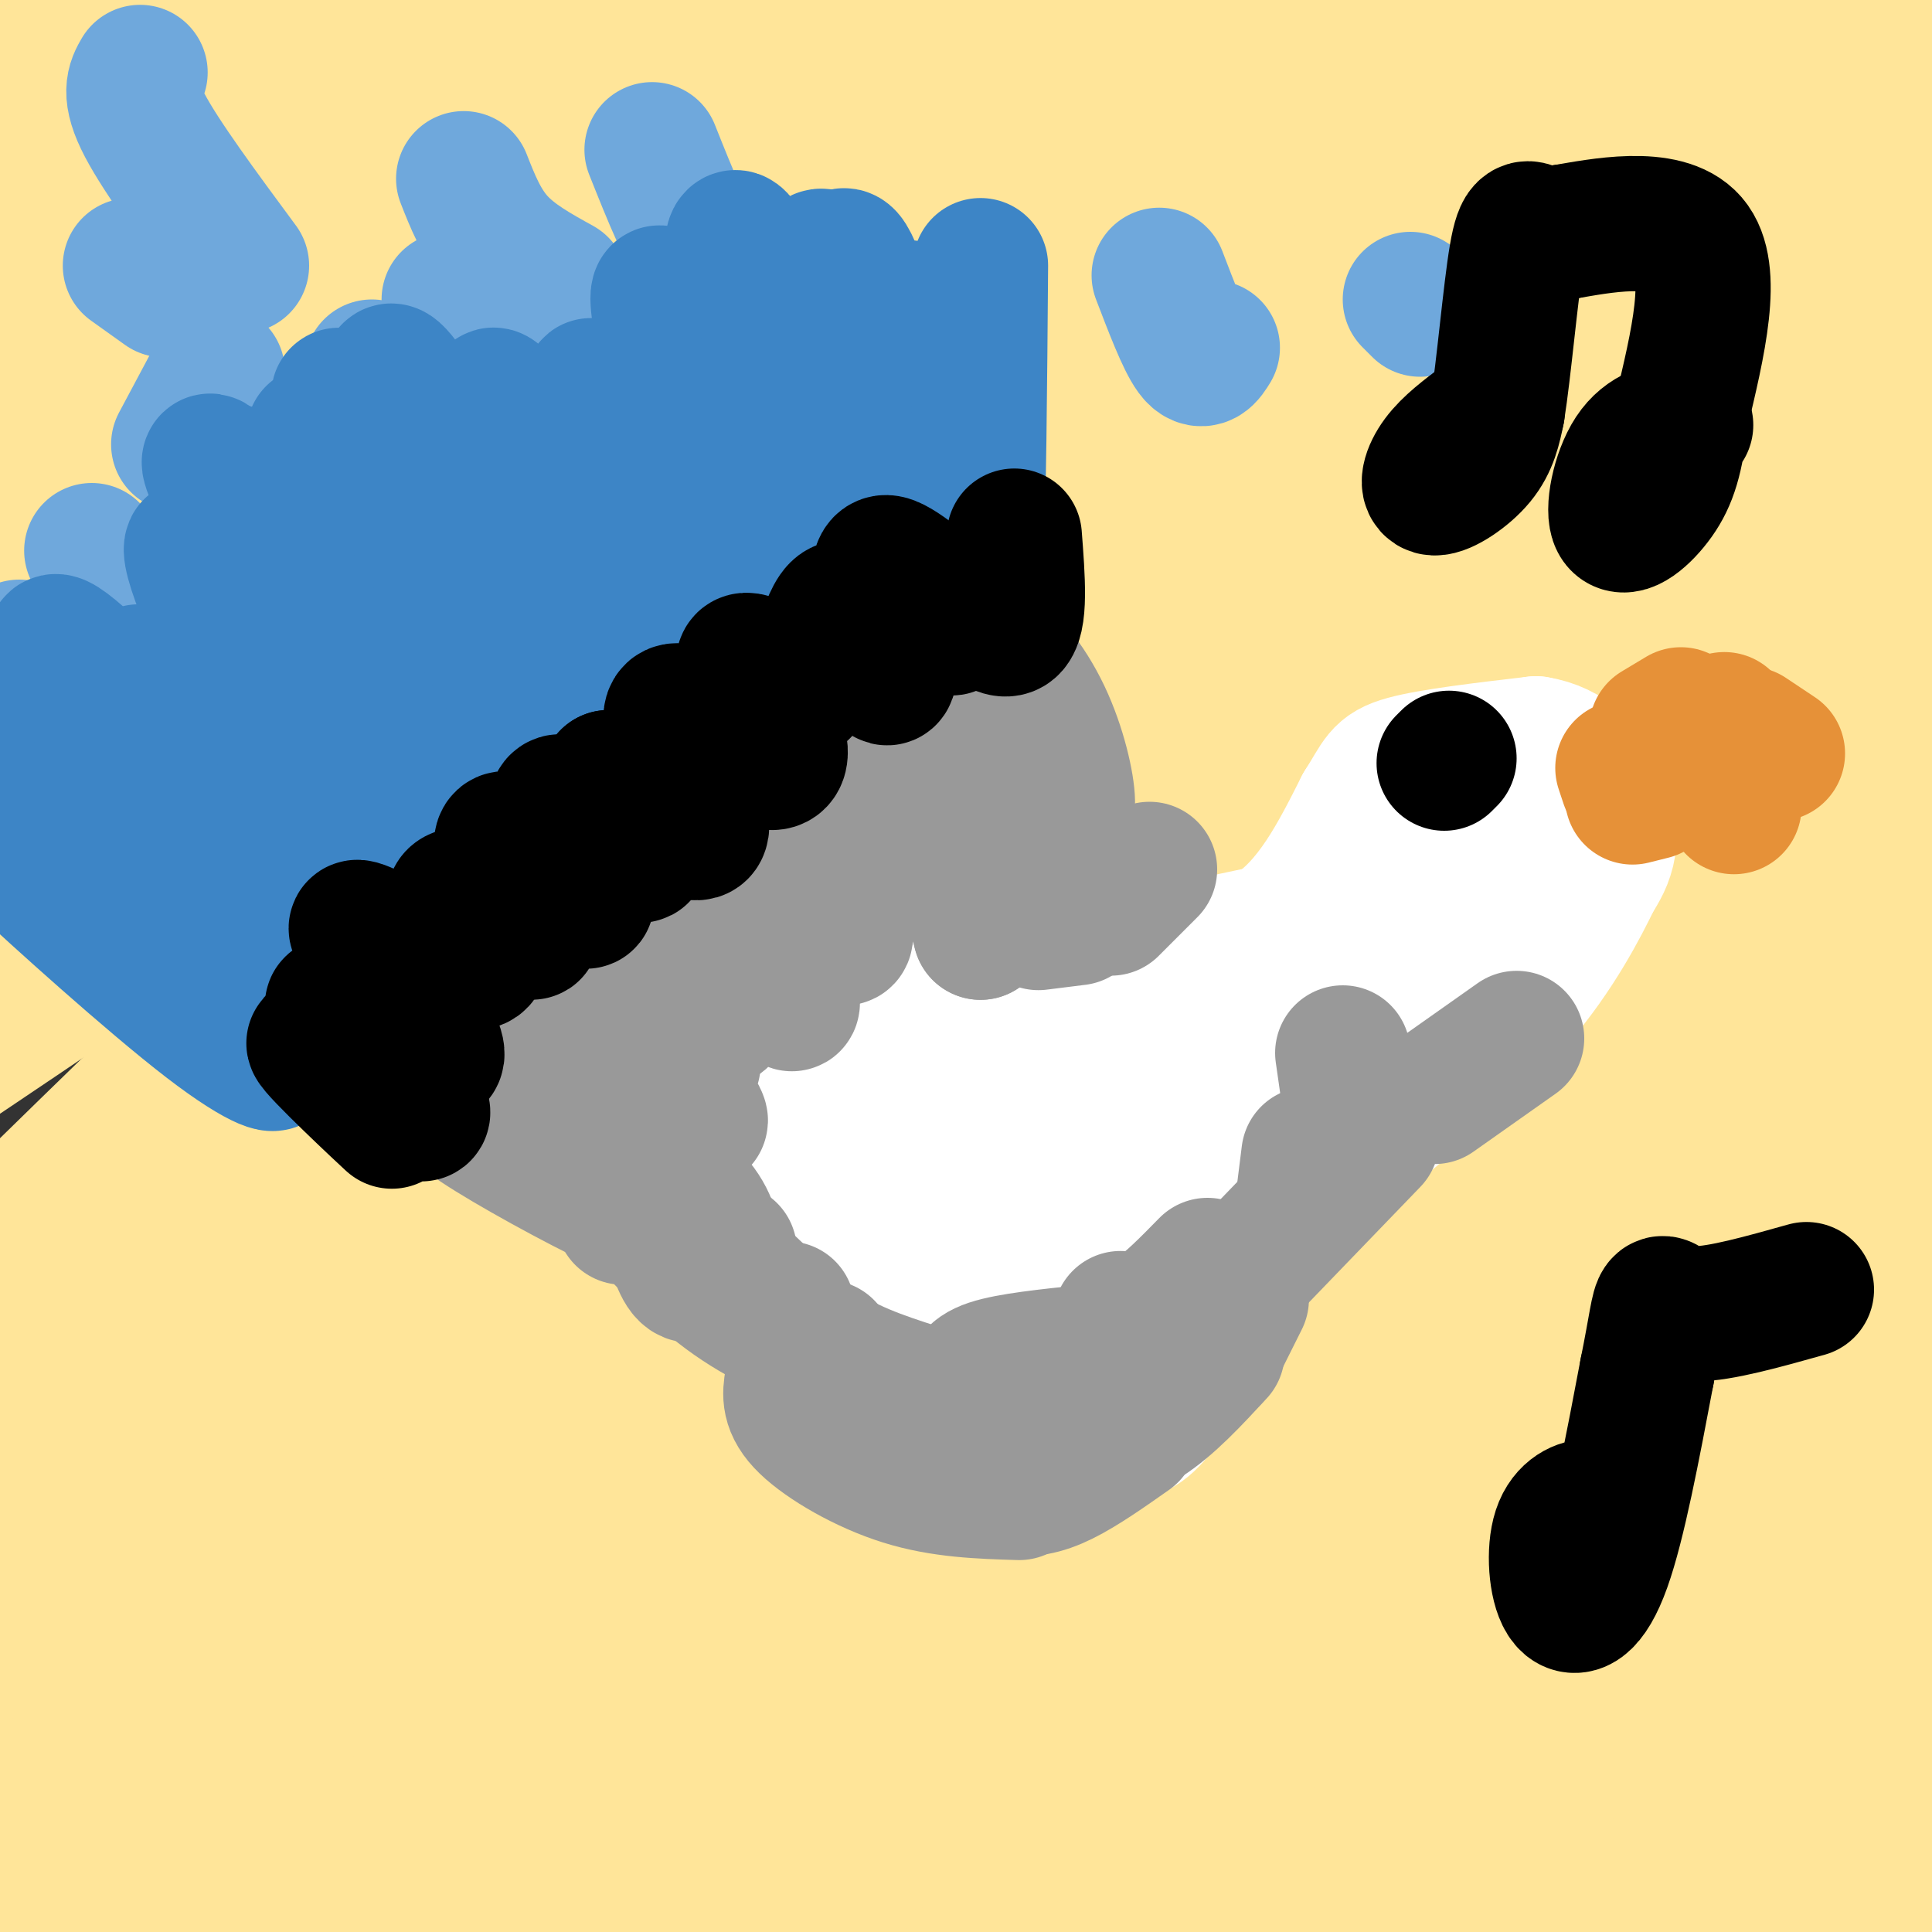 <svg viewBox='0 0 400 400' version='1.1' xmlns='http://www.w3.org/2000/svg' xmlns:xlink='http://www.w3.org/1999/xlink'><rect x="0" y="0" width="400" height="400" fill="#333333" stroke="none"/><g fill='none' stroke='#eeeeee' stroke-width='28' stroke-linecap='round' stroke-linejoin='round'><path d='M207,278c-2.829,-0.632 -5.657,-1.263 -4,2c1.657,3.263 7.800,10.421 3,4c-4.800,-6.421 -20.544,-26.422 -19,-26c1.544,0.422 20.377,21.268 20,17c-0.377,-4.268 -19.965,-33.648 -26,-43c-6.035,-9.352 1.482,1.324 9,12'/><path d='M190,244c8.821,10.887 26.375,32.105 23,23c-3.375,-9.105 -27.678,-48.533 -31,-54c-3.322,-5.467 14.336,23.028 18,26c3.664,2.972 -6.668,-19.579 -10,-30c-3.332,-10.421 0.334,-8.710 4,-7'/><path d='M194,202c7.106,12.312 22.871,46.591 26,55c3.129,8.409 -6.377,-9.050 -11,-18c-4.623,-8.950 -4.363,-9.389 -1,-6c3.363,3.389 9.828,10.605 14,18c4.172,7.395 6.049,14.970 5,16c-1.049,1.030 -5.025,-4.485 -9,-10'/></g>
<g fill='none' stroke='#ffe599' stroke-width='28' stroke-linecap='round' stroke-linejoin='round'><path d='M26,174c-9.833,7.464 -19.667,14.929 -2,5c17.667,-9.929 62.833,-37.250 52,-32c-10.833,5.250 -77.667,43.071 -75,44c2.667,0.929 74.833,-35.036 147,-71'/><path d='M148,120c-3.092,3.758 -84.323,48.653 -139,83c-54.677,34.347 -82.801,58.147 -55,41c27.801,-17.147 111.526,-75.241 157,-105c45.474,-29.759 52.698,-31.183 66,-36c13.302,-4.817 32.681,-13.029 45,-16c12.319,-2.971 17.577,-0.703 18,2c0.423,2.703 -3.990,5.840 -2,7c1.990,1.160 10.381,0.341 -18,20c-28.381,19.659 -93.535,59.795 -148,99c-54.465,39.205 -98.241,77.478 -84,69c14.241,-8.478 86.497,-63.708 134,-98c47.503,-34.292 70.251,-47.646 93,-61'/><path d='M215,125c23.562,-14.325 35.968,-19.637 29,-16c-6.968,3.637 -33.310,16.224 -71,38c-37.690,21.776 -86.728,52.742 -114,70c-27.272,17.258 -32.778,20.807 -64,47c-31.222,26.193 -88.160,75.031 -41,36c47.160,-39.031 198.419,-165.930 249,-210c50.581,-44.070 0.484,-5.310 -29,15c-29.484,20.310 -38.355,22.172 -84,64c-45.645,41.828 -128.065,123.624 -138,134c-9.935,10.376 52.614,-50.667 99,-92c46.386,-41.333 76.609,-62.955 100,-78c23.391,-15.045 39.952,-23.512 49,-28c9.048,-4.488 10.585,-4.997 13,-5c2.415,-0.003 5.707,0.498 9,1'/><path d='M222,101c-19.709,18.067 -73.481,62.733 -104,90c-30.519,27.267 -37.785,37.134 -65,72c-27.215,34.866 -74.379,94.732 -56,80c18.379,-14.732 102.301,-104.062 161,-160c58.699,-55.938 92.176,-78.483 95,-81c2.824,-2.517 -25.004,14.996 -59,40c-33.996,25.004 -74.161,57.500 -107,86c-32.839,28.500 -58.354,53.006 -77,72c-18.646,18.994 -30.425,32.477 -38,42c-7.575,9.523 -10.948,15.085 -19,26c-8.052,10.915 -20.785,27.182 1,7c21.785,-20.182 78.087,-76.812 115,-113c36.913,-36.188 54.438,-51.935 90,-79c35.562,-27.065 89.161,-65.447 106,-78c16.839,-12.553 -3.080,0.724 -23,14'/><path d='M242,119c-16.408,9.740 -45.928,27.091 -106,82c-60.072,54.909 -150.696,147.377 -186,183c-35.304,35.623 -15.289,14.403 0,-8c15.289,-22.403 25.852,-45.987 34,-62c8.148,-16.013 13.883,-24.454 29,-42c15.117,-17.546 39.618,-44.197 81,-85c41.382,-40.803 99.647,-95.759 68,-47c-31.647,48.759 -153.205,201.234 -189,244c-35.795,42.766 14.174,-24.175 32,-51c17.826,-26.825 3.509,-13.533 30,-39c26.491,-25.467 93.792,-89.692 118,-114c24.208,-24.308 5.325,-8.698 25,-17c19.675,-8.302 77.907,-40.515 82,-42c4.093,-1.485 -45.954,27.757 -96,57'/><path d='M164,178c-18.632,10.480 -17.213,8.181 -40,31c-22.787,22.819 -69.782,70.756 -102,114c-32.218,43.244 -49.660,81.794 -59,103c-9.340,21.206 -10.579,25.067 -10,28c0.579,2.933 2.978,4.938 13,-12c10.022,-16.938 27.669,-52.820 55,-94c27.331,-41.180 64.346,-87.659 79,-107c14.654,-19.341 6.945,-11.544 25,-27c18.055,-15.456 61.873,-54.164 90,-77c28.127,-22.836 40.563,-29.800 51,-33c10.437,-3.200 18.873,-2.637 30,-8c11.127,-5.363 24.944,-16.654 -11,18c-35.944,34.654 -121.647,115.251 -163,154c-41.353,38.749 -38.354,35.648 -63,70c-24.646,34.352 -76.938,106.157 -97,132c-20.062,25.843 -7.894,5.725 -1,-8c6.894,-13.725 8.514,-21.055 15,-36c6.486,-14.945 17.836,-37.504 31,-62c13.164,-24.496 28.140,-50.928 56,-82c27.860,-31.072 68.603,-66.785 99,-89c30.397,-22.215 50.447,-30.934 70,-40c19.553,-9.066 38.611,-18.479 54,-24c15.389,-5.521 27.111,-7.149 31,-7c3.889,0.149 -0.056,2.074 -4,4'/><path d='M313,126c-21.470,12.804 -73.146,42.816 -108,68c-34.854,25.184 -52.886,45.542 -69,60c-16.114,14.458 -30.310,23.018 -65,71c-34.690,47.982 -89.874,135.386 -104,150c-14.126,14.614 12.806,-43.562 37,-89c24.194,-45.438 45.651,-78.138 68,-108c22.349,-29.862 45.590,-56.886 97,-93c51.410,-36.114 130.990,-81.319 157,-97c26.010,-15.681 -1.550,-1.838 -15,3c-13.450,4.838 -12.789,0.671 -39,22c-26.211,21.329 -79.295,68.156 -115,105c-35.705,36.844 -54.032,63.706 -81,106c-26.968,42.294 -62.575,100.019 -83,131c-20.425,30.981 -25.666,35.216 -29,35c-3.334,-0.216 -4.761,-4.884 -1,-26c3.761,-21.116 12.709,-58.681 38,-105c25.291,-46.319 66.924,-101.394 84,-125c17.076,-23.606 9.593,-15.745 28,-26c18.407,-10.255 62.703,-38.628 107,-67'/><path d='M220,141c21.090,-12.432 20.313,-10.013 39,-16c18.687,-5.987 56.836,-20.382 46,-6c-10.836,14.382 -70.658,57.539 -100,79c-29.342,21.461 -28.203,21.226 -64,65c-35.797,43.774 -108.529,131.558 -139,168c-30.471,36.442 -18.681,21.541 -18,19c0.681,-2.541 -9.747,7.277 -8,-3c1.747,-10.277 15.668,-40.649 30,-68c14.332,-27.351 29.073,-51.682 51,-80c21.927,-28.318 51.039,-60.625 79,-85c27.961,-24.375 54.769,-40.819 79,-51c24.231,-10.181 45.883,-14.098 63,-17c17.117,-2.902 29.699,-4.790 20,2c-9.699,6.790 -41.679,22.259 -64,36c-22.321,13.741 -34.982,25.754 -54,42c-19.018,16.246 -44.394,36.723 -85,89c-40.606,52.277 -96.441,136.353 -103,142c-6.559,5.647 36.157,-67.133 65,-112c28.843,-44.867 43.812,-61.819 67,-82c23.188,-20.181 54.594,-43.590 86,-67'/><path d='M210,196c33.148,-20.455 73.017,-38.091 104,-51c30.983,-12.909 53.079,-21.090 58,-24c4.921,-2.910 -7.332,-0.548 -21,4c-13.668,4.548 -28.752,11.281 -45,19c-16.248,7.719 -33.659,16.425 -70,43c-36.341,26.575 -91.612,71.019 -146,145c-54.388,73.981 -107.893,177.497 -118,190c-10.107,12.503 23.185,-66.009 54,-124c30.815,-57.991 59.153,-95.463 93,-131c33.847,-35.537 73.202,-69.139 127,-101c53.798,-31.861 122.040,-61.981 134,-62c11.960,-0.019 -32.363,30.064 -66,57c-33.637,26.936 -56.590,50.724 -93,92c-36.410,41.276 -86.278,100.040 -126,144c-39.722,43.960 -69.298,73.118 -87,87c-17.702,13.882 -23.530,12.490 -26,10c-2.470,-2.490 -1.582,-6.079 -4,-6c-2.418,0.079 -8.143,3.825 5,-23c13.143,-26.825 45.154,-84.222 71,-124c25.846,-39.778 45.527,-61.937 80,-90c34.473,-28.063 83.736,-62.032 133,-96'/><path d='M267,155c55.291,-33.782 127.019,-70.238 124,-59c-3.019,11.238 -80.784,70.169 -114,95c-33.216,24.831 -21.882,15.560 -50,48c-28.118,32.440 -95.688,106.591 -147,171c-51.312,64.409 -86.366,119.078 -100,138c-13.634,18.922 -5.847,2.098 9,-25c14.847,-27.098 36.753,-64.469 65,-107c28.247,-42.531 62.834,-90.222 99,-129c36.166,-38.778 73.910,-68.642 112,-93c38.090,-24.358 76.525,-43.211 107,-57c30.475,-13.789 52.990,-22.513 62,-27c9.010,-4.487 4.513,-4.735 3,-6c-1.513,-1.265 -0.044,-3.546 -10,1c-9.956,4.546 -31.338,15.921 -53,29c-21.662,13.079 -43.605,27.864 -65,42c-21.395,14.136 -42.241,27.625 -100,81c-57.759,53.375 -152.430,146.636 -189,180c-36.570,33.364 -15.039,6.829 -4,-9c11.039,-15.829 11.588,-20.954 17,-33c5.412,-12.046 15.689,-31.013 39,-59c23.311,-27.987 59.655,-64.993 96,-102'/><path d='M168,234c34.927,-29.413 74.245,-51.944 111,-69c36.755,-17.056 70.948,-28.637 75,-28c4.052,0.637 -22.037,13.492 -58,43c-35.963,29.508 -81.799,75.671 -107,102c-25.201,26.329 -29.766,32.826 -46,56c-16.234,23.174 -44.138,63.026 -74,115c-29.862,51.974 -61.681,116.072 -36,79c25.681,-37.072 108.861,-175.312 143,-230c34.139,-54.688 19.235,-25.825 25,-30c5.765,-4.175 32.197,-41.389 79,-77c46.803,-35.611 113.976,-69.619 131,-80c17.024,-10.381 -16.101,2.865 -27,6c-10.899,3.135 0.429,-3.840 -13,7c-13.429,10.840 -51.615,39.495 -70,53c-18.385,13.505 -16.971,11.859 -40,41c-23.029,29.141 -70.503,89.069 -99,133c-28.497,43.931 -38.019,71.866 -51,106c-12.981,34.134 -29.423,74.467 -29,72c0.423,-2.467 17.712,-47.733 35,-93'/><path d='M117,440c10.066,-26.816 17.730,-47.358 40,-79c22.270,-31.642 59.146,-74.386 82,-100c22.854,-25.614 31.687,-34.098 71,-56c39.313,-21.902 109.106,-57.221 125,-66c15.894,-8.779 -22.109,8.981 -53,28c-30.891,19.019 -54.669,39.298 -77,60c-22.331,20.702 -43.217,41.828 -62,62c-18.783,20.172 -35.465,39.390 -54,67c-18.535,27.610 -38.925,63.614 -52,89c-13.075,25.386 -18.835,40.156 -24,54c-5.165,13.844 -9.735,26.762 -11,35c-1.265,8.238 0.774,11.797 8,-6c7.226,-17.797 19.640,-56.951 48,-109c28.360,-52.049 72.665,-116.993 106,-157c33.335,-40.007 55.701,-55.076 70,-66c14.299,-10.924 20.531,-17.701 49,-37c28.469,-19.299 79.174,-51.118 100,-66c20.826,-14.882 11.774,-12.828 -2,-4c-13.774,8.828 -32.269,24.428 -47,36c-14.731,11.572 -25.697,19.116 -60,57c-34.303,37.884 -91.944,106.110 -131,154c-39.056,47.890 -59.528,75.445 -80,103'/><path d='M163,439c-14.806,18.688 -11.820,13.909 -15,18c-3.180,4.091 -12.525,17.052 -4,0c8.525,-17.052 34.921,-64.115 57,-98c22.079,-33.885 39.841,-54.591 61,-79c21.159,-24.409 45.716,-52.522 87,-80c41.284,-27.478 99.294,-54.320 127,-67c27.706,-12.680 25.108,-11.197 10,0c-15.108,11.197 -42.725,32.109 -71,58c-28.275,25.891 -57.206,56.763 -67,64c-9.794,7.237 -0.449,-9.159 -35,40c-34.551,49.159 -112.999,163.872 -143,207c-30.001,43.128 -11.557,14.670 -1,-10c10.557,-24.670 13.226,-45.552 30,-78c16.774,-32.448 47.653,-76.462 59,-94c11.347,-17.538 3.163,-8.600 20,-22c16.837,-13.400 58.697,-49.139 93,-73c34.303,-23.861 61.050,-35.845 82,-44c20.950,-8.155 36.104,-12.482 33,-10c-3.104,2.482 -24.467,11.773 -36,17c-11.533,5.227 -13.236,6.391 -29,19c-15.764,12.609 -45.590,36.664 -73,64c-27.410,27.336 -52.403,57.953 -74,86c-21.597,28.047 -39.799,53.523 -58,79'/><path d='M216,436c-17.457,23.419 -32.098,42.466 -36,40c-3.902,-2.466 2.937,-26.445 5,-35c2.063,-8.555 -0.648,-1.687 6,-15c6.648,-13.313 22.655,-46.807 46,-82c23.345,-35.193 54.029,-72.086 80,-98c25.971,-25.914 47.230,-40.848 70,-55c22.770,-14.152 47.052,-27.522 60,-33c12.948,-5.478 14.561,-3.064 5,6c-9.561,9.064 -30.298,24.778 -63,57c-32.702,32.222 -77.370,80.951 -100,106c-22.630,25.049 -23.221,26.416 -35,46c-11.779,19.584 -34.744,57.383 -45,76c-10.256,18.617 -7.801,18.050 8,-1c15.801,-19.050 44.948,-56.584 77,-94c32.052,-37.416 67.008,-74.714 86,-95c18.992,-20.286 22.019,-23.561 47,-43c24.981,-19.439 71.917,-55.043 88,-69c16.083,-13.957 1.315,-6.266 -10,-1c-11.315,5.266 -19.177,8.108 -35,19c-15.823,10.892 -39.607,29.836 -55,41c-15.393,11.164 -22.394,14.549 -61,53c-38.606,38.451 -108.817,111.968 -137,140c-28.183,28.032 -14.338,10.581 -8,0c6.338,-10.581 5.169,-14.290 4,-18'/><path d='M213,381c7.202,-15.331 23.206,-44.658 44,-73c20.794,-28.342 46.378,-55.700 76,-78c29.622,-22.300 63.284,-39.543 75,-44c11.716,-4.457 1.487,3.873 11,-4c9.513,-7.873 38.769,-31.948 14,1c-24.769,32.948 -103.563,122.921 -151,173c-47.437,50.079 -63.517,60.264 -77,69c-13.483,8.736 -24.368,16.021 -30,13c-5.632,-3.021 -6.012,-16.350 -6,-24c0.012,-7.650 0.414,-9.622 9,-27c8.586,-17.378 25.355,-50.162 48,-81c22.645,-30.838 51.167,-59.730 79,-79c27.833,-19.270 54.979,-28.919 66,-33c11.021,-4.081 5.917,-2.593 10,-2c4.083,0.593 17.352,0.290 15,15c-2.352,14.710 -20.324,44.431 -41,78c-20.676,33.569 -44.056,70.986 -65,101c-20.944,30.014 -39.450,52.625 -51,63c-11.550,10.375 -16.142,8.513 -18,6c-1.858,-2.513 -0.980,-5.677 -2,-10c-1.020,-4.323 -3.936,-9.805 7,-33c10.936,-23.195 35.725,-64.104 42,-78c6.275,-13.896 -5.964,-0.780 17,-22c22.964,-21.220 81.133,-76.777 123,-107c41.867,-30.223 67.434,-35.111 93,-40'/><path d='M501,165c23.311,-10.253 35.087,-15.884 5,13c-30.087,28.884 -102.037,92.283 -158,151c-55.963,58.717 -95.939,112.751 -106,124c-10.061,11.249 9.794,-20.287 28,-48c18.206,-27.713 34.764,-51.604 53,-74c18.236,-22.396 38.152,-43.297 59,-62c20.848,-18.703 42.628,-35.207 59,-46c16.372,-10.793 27.334,-15.875 40,-23c12.666,-7.125 27.034,-16.293 17,-5c-10.034,11.293 -44.471,43.048 -93,95c-48.529,51.952 -111.150,124.100 -141,157c-29.850,32.900 -26.928,26.551 -27,24c-0.072,-2.551 -3.139,-1.305 0,-10c3.139,-8.695 12.483,-27.331 24,-47c11.517,-19.669 25.206,-40.370 36,-55c10.794,-14.630 18.694,-23.189 32,-36c13.306,-12.811 32.018,-29.875 51,-43c18.982,-13.125 38.232,-22.312 49,-26c10.768,-3.688 13.053,-1.878 14,1c0.947,2.878 0.556,6.822 -6,19c-6.556,12.178 -19.278,32.589 -32,53'/><path d='M405,327c-19.030,29.148 -50.605,75.519 -72,105c-21.395,29.481 -32.610,42.074 -40,49c-7.390,6.926 -10.954,8.186 -13,7c-2.046,-1.186 -2.575,-4.818 -1,-15c1.575,-10.182 5.252,-26.914 16,-50c10.748,-23.086 28.565,-52.527 43,-74c14.435,-21.473 25.487,-34.978 45,-52c19.513,-17.022 47.488,-37.562 62,-44c14.512,-6.438 15.561,1.227 19,2c3.439,0.773 9.268,-5.345 -16,33c-25.268,38.345 -81.634,121.153 -106,156c-24.366,34.847 -16.734,21.733 -20,23c-3.266,1.267 -17.432,16.914 -19,8c-1.568,-8.914 9.462,-42.389 15,-60c5.538,-17.611 5.586,-19.359 18,-38c12.414,-18.641 37.195,-54.175 54,-75c16.805,-20.825 25.635,-26.941 38,-35c12.365,-8.059 28.266,-18.060 31,-16c2.734,2.060 -7.698,16.182 -18,30c-10.302,13.818 -20.473,27.333 -40,52c-19.527,24.667 -48.411,60.487 -69,83c-20.589,22.513 -32.883,31.718 -39,34c-6.117,2.282 -6.059,-2.359 -6,-7'/><path d='M287,443c2.626,-10.004 12.192,-31.513 18,-44c5.808,-12.487 7.857,-15.951 22,-35c14.143,-19.049 40.381,-53.682 63,-77c22.619,-23.318 41.618,-35.322 52,-42c10.382,-6.678 12.146,-8.030 11,-2c-1.146,6.030 -5.203,19.441 -17,42c-11.797,22.559 -31.334,54.265 -54,89c-22.666,34.735 -48.459,72.500 -65,93c-16.541,20.500 -23.829,23.737 -28,22c-4.171,-1.737 -5.226,-8.447 5,-31c10.226,-22.553 31.733,-60.950 51,-86c19.267,-25.050 36.296,-36.754 51,-44c14.704,-7.246 27.085,-10.035 33,-8c5.915,2.035 5.366,8.892 5,16c-0.366,7.108 -0.548,14.465 -5,26c-4.452,11.535 -13.172,27.246 -19,37c-5.828,9.754 -8.763,13.551 -19,24c-10.237,10.449 -27.774,27.550 -37,36c-9.226,8.450 -10.140,8.249 -13,9c-2.860,0.751 -7.668,2.453 -10,2c-2.332,-0.453 -2.190,-3.060 1,-11c3.190,-7.940 9.429,-21.213 17,-34c7.571,-12.787 16.474,-25.087 26,-37c9.526,-11.913 19.674,-23.438 32,-32c12.326,-8.562 26.830,-14.161 36,-16c9.170,-1.839 13.007,0.082 16,3c2.993,2.918 5.141,6.834 5,14c-0.141,7.166 -2.570,17.583 -5,28'/><path d='M459,385c-5.526,12.846 -16.842,30.963 -27,42c-10.158,11.037 -19.157,14.996 -26,18c-6.843,3.004 -11.531,5.053 -17,5c-5.469,-0.053 -11.719,-2.207 -15,-5c-3.281,-2.793 -3.593,-6.224 -2,-14c1.593,-7.776 5.093,-19.897 11,-33c5.907,-13.103 14.223,-27.189 26,-36c11.777,-8.811 27.015,-12.347 33,-14c5.985,-1.653 2.717,-1.425 5,1c2.283,2.425 10.116,7.045 14,10c3.884,2.955 3.818,4.244 4,8c0.182,3.756 0.614,9.980 0,15c-0.614,5.020 -2.272,8.835 -11,11c-8.728,2.165 -24.525,2.681 -33,7c-8.475,4.319 -9.627,12.443 -41,-8c-31.373,-20.443 -92.969,-69.451 -126,-90c-33.031,-20.549 -37.499,-12.639 -76,-1c-38.501,11.639 -111.035,27.008 -150,32c-38.965,4.992 -44.362,-0.394 -47,-5c-2.638,-4.606 -2.518,-8.432 8,-21c10.518,-12.568 31.434,-33.876 55,-54c23.566,-20.124 49.783,-39.062 76,-58'/><path d='M120,195c38.313,-26.818 96.094,-64.863 125,-84c28.906,-19.137 28.935,-19.366 68,-37c39.065,-17.634 117.165,-52.673 103,-42c-14.165,10.673 -120.596,67.057 -192,102c-71.404,34.943 -107.780,48.444 -130,56c-22.220,7.556 -30.285,9.168 -38,9c-7.715,-0.168 -15.080,-2.115 -21,-3c-5.920,-0.885 -10.394,-0.706 1,-15c11.394,-14.294 38.657,-43.059 56,-59c17.343,-15.941 24.768,-19.056 41,-28c16.232,-8.944 41.272,-23.717 77,-39c35.728,-15.283 82.143,-31.076 114,-41c31.857,-9.924 49.154,-13.979 76,-19c26.846,-5.021 63.239,-11.010 83,-11c19.761,0.010 22.890,6.017 25,9c2.110,2.983 3.201,2.943 -32,20c-35.201,17.057 -106.693,51.211 -151,73c-44.307,21.789 -61.429,31.212 -92,49c-30.571,17.788 -74.592,43.939 -87,51c-12.408,7.061 6.796,-4.970 26,-17'/><path d='M172,169c17.350,-11.439 47.725,-31.535 88,-54c40.275,-22.465 90.448,-47.297 123,-62c32.552,-14.703 47.481,-19.276 81,-30c33.519,-10.724 85.628,-27.599 42,-8c-43.628,19.599 -182.993,75.671 -242,98c-59.007,22.329 -37.656,10.915 -26,1c11.656,-9.915 13.616,-18.331 48,-41c34.384,-22.669 101.192,-59.590 134,-77c32.808,-17.410 31.616,-15.310 27,-10c-4.616,5.310 -12.657,13.828 -27,24c-14.343,10.172 -34.987,21.998 -61,35c-26.013,13.002 -57.396,27.180 -74,35c-16.604,7.820 -18.428,9.280 -36,15c-17.572,5.720 -50.890,15.699 -67,19c-16.110,3.301 -15.012,-0.075 -15,-2c0.012,-1.925 -1.063,-2.397 2,-6c3.063,-3.603 10.264,-10.337 20,-18c9.736,-7.663 22.006,-16.255 41,-27c18.994,-10.745 44.713,-23.641 75,-35c30.287,-11.359 65.144,-21.179 100,-31'/><path d='M405,-5c21.877,-4.502 26.570,-0.257 29,2c2.430,2.257 2.599,2.525 -18,15c-20.599,12.475 -61.964,37.159 -95,54c-33.036,16.841 -57.741,25.841 -71,29c-13.259,3.159 -15.072,0.476 -17,-1c-1.928,-1.476 -3.973,-1.746 2,-6c5.973,-4.254 19.962,-12.494 29,-18c9.038,-5.506 13.125,-8.280 39,-19c25.875,-10.720 73.537,-29.386 108,-42c34.463,-12.614 55.729,-19.176 41,-9c-14.729,10.176 -65.451,37.089 -98,54c-32.549,16.911 -46.926,23.821 -72,32c-25.074,8.179 -60.844,17.627 -76,21c-15.156,3.373 -9.697,0.671 1,-5c10.697,-5.671 26.631,-14.313 73,-28c46.369,-13.687 123.171,-32.421 161,-40c37.829,-7.579 36.685,-4.002 37,-2c0.315,2.002 2.090,2.429 -5,6c-7.090,3.571 -23.045,10.285 -39,17'/><path d='M434,55c-19.050,7.754 -47.176,18.638 -77,28c-29.824,9.362 -61.345,17.202 -76,20c-14.655,2.798 -12.445,0.553 7,-6c19.445,-6.553 56.126,-17.412 78,-24c21.874,-6.588 28.941,-8.903 47,-10c18.059,-1.097 47.111,-0.976 62,-2c14.889,-1.024 15.614,-3.191 -63,24c-78.614,27.191 -236.567,83.742 -230,71c6.567,-12.742 177.653,-94.777 251,-130c73.347,-35.223 48.956,-23.635 -15,2c-63.956,25.635 -167.478,65.318 -271,105'/><path d='M147,133c-72.628,29.337 -118.699,50.179 -129,50c-10.301,-0.179 15.167,-21.378 43,-43c27.833,-21.622 58.031,-43.667 88,-62c29.969,-18.333 59.708,-32.953 84,-44c24.292,-11.047 43.139,-18.521 75,-28c31.861,-9.479 76.738,-20.962 57,-12c-19.738,8.962 -104.092,38.371 -198,79c-93.908,40.629 -197.370,92.479 -216,99c-18.630,6.521 47.571,-32.289 92,-57c44.429,-24.711 67.084,-35.325 91,-46c23.916,-10.675 49.093,-21.413 89,-35c39.907,-13.587 94.545,-30.025 84,-25c-10.545,5.025 -86.272,31.512 -162,58'/><path d='M145,67c-77.603,32.947 -190.611,86.315 -194,84c-3.389,-2.315 102.840,-60.314 151,-86c48.160,-25.686 38.249,-19.059 79,-36c40.751,-16.941 132.162,-57.450 97,-35c-35.162,22.450 -196.898,107.859 -283,155c-86.102,47.141 -96.570,56.012 -103,63c-6.430,6.988 -8.824,12.091 29,-13c37.824,-25.091 115.864,-80.378 146,-103c30.136,-22.622 12.366,-12.579 51,-31c38.634,-18.421 133.671,-65.306 170,-85c36.329,-19.694 13.951,-12.198 -20,3c-33.951,15.198 -79.476,38.099 -125,61'/><path d='M143,44c-74.887,38.943 -199.605,105.800 -215,114c-15.395,8.200 78.532,-42.257 125,-66c46.468,-23.743 45.478,-20.774 56,-24c10.522,-3.226 32.556,-12.649 49,-17c16.444,-4.351 27.298,-3.631 39,-7c11.702,-3.369 24.252,-10.828 3,3c-21.252,13.828 -76.308,48.942 -137,93c-60.692,44.058 -127.022,97.058 -150,112c-22.978,14.942 -2.605,-8.176 6,-19c8.605,-10.824 5.443,-9.353 15,-21c9.557,-11.647 31.834,-36.410 51,-57c19.166,-20.590 35.222,-37.006 54,-55c18.778,-17.994 40.277,-37.568 65,-58c24.723,-20.432 52.668,-41.724 86,-61c33.332,-19.276 72.051,-36.536 61,-30c-11.051,6.536 -71.872,36.867 -111,58c-39.128,21.133 -56.564,33.066 -74,45'/><path d='M66,54c-53.142,36.363 -148.998,104.771 -143,102c5.998,-2.771 113.851,-76.722 180,-117c66.149,-40.278 90.596,-46.885 91,-45c0.404,1.885 -23.234,12.261 -66,39c-42.766,26.739 -104.661,69.840 -141,93c-36.339,23.160 -47.123,26.378 -53,27c-5.877,0.622 -6.849,-1.352 4,-12c10.849,-10.648 33.518,-29.969 58,-49c24.482,-19.031 50.778,-37.773 87,-59c36.222,-21.227 82.372,-44.939 111,-58c28.628,-13.061 39.735,-15.470 51,-19c11.265,-3.530 22.687,-8.181 13,-1c-9.687,7.181 -40.482,26.195 -83,49c-42.518,22.805 -96.759,49.403 -151,76'/><path d='M24,80c-39.042,18.222 -61.147,25.776 -81,35c-19.853,9.224 -37.455,20.116 -18,3c19.455,-17.116 75.966,-62.242 110,-87c34.034,-24.758 45.592,-29.150 57,-34c11.408,-4.850 22.665,-10.159 29,-12c6.335,-1.841 7.749,-0.215 17,-4c9.251,-3.785 26.340,-12.981 6,2c-20.340,14.981 -78.108,54.138 -123,82c-44.892,27.862 -76.908,44.429 -93,52c-16.092,7.571 -16.261,6.146 -13,2c3.261,-4.146 9.953,-11.013 34,-29c24.047,-17.987 65.449,-47.093 94,-67c28.551,-19.907 44.251,-30.614 67,-43c22.749,-12.386 52.548,-26.450 46,-21c-6.548,5.450 -49.442,30.414 -91,52c-41.558,21.586 -81.779,39.793 -122,58'/><path d='M-57,69c-6.249,-0.860 39.127,-32.010 75,-54c35.873,-21.990 62.242,-34.821 71,-38c8.758,-3.179 -0.096,3.295 -12,11c-11.904,7.705 -26.857,16.643 -44,25c-17.143,8.357 -36.476,16.135 -49,20c-12.524,3.865 -18.239,3.817 -25,6c-6.761,2.183 -14.566,6.597 -5,-2c9.566,-8.597 36.505,-30.204 68,-47c31.495,-16.796 67.545,-28.780 66,-28c-1.545,0.780 -40.685,14.325 -72,29c-31.315,14.675 -54.804,30.478 -47,27c7.804,-3.478 46.902,-26.239 86,-49'/><path d='M55,-31c21.767,-11.389 33.185,-15.362 6,-1c-27.185,14.362 -92.973,47.059 -112,57c-19.027,9.941 8.707,-2.874 26,-9c17.293,-6.126 24.147,-5.563 31,-5'/></g>
<g fill='none' stroke='#6fa8dc' stroke-width='28' stroke-linecap='round' stroke-linejoin='round'><path d='M7,159c0.000,0.000 9.000,13.000 9,13'/><path d='M4,134c1.417,3.417 2.833,6.833 6,10c3.167,3.167 8.083,6.083 13,9'/><path d='M19,114c0.000,0.000 11.000,17.000 11,17'/><path d='M27,55c0.000,0.000 7.000,5.000 7,5'/><path d='M29,15c-1.250,2.167 -2.500,4.333 1,11c3.500,6.667 11.750,17.833 20,29'/><path d='M45,77c0.000,0.000 -8.000,15.000 -8,15'/><path d='M45,107c0.000,3.167 0.000,6.333 1,8c1.000,1.667 3.000,1.833 5,2'/><path d='M77,76c4.250,11.667 8.500,23.333 11,28c2.500,4.667 3.250,2.333 4,0'/><path d='M93,62c0.000,0.000 18.000,20.000 18,20'/><path d='M96,37c1.833,4.667 3.667,9.333 7,13c3.333,3.667 8.167,6.333 13,9'/><path d='M135,31c3.750,9.417 7.500,18.833 11,23c3.500,4.167 6.750,3.083 10,2'/><path d='M192,67c0.000,0.000 6.000,9.000 6,9'/><path d='M240,57c2.583,6.750 5.167,13.500 7,16c1.833,2.500 2.917,0.750 4,-1'/><path d='M292,62c0.000,0.000 2.000,2.000 2,2'/><path d='M151,129c0.000,0.000 13.000,3.000 13,3'/><path d='M190,119c-2.167,2.500 -4.333,5.000 -4,6c0.333,1.000 3.167,0.500 6,0'/><path d='M133,87c0.000,0.000 30.000,7.000 30,7'/></g>
<g fill='none' stroke='#ffffff' stroke-width='28' stroke-linecap='round' stroke-linejoin='round'><path d='M180,278c0.000,0.000 9.000,14.000 9,14'/><path d='M189,292c1.933,3.822 2.267,6.378 7,6c4.733,-0.378 13.867,-3.689 23,-7'/><path d='M219,291c5.533,-2.156 7.867,-4.044 10,-9c2.133,-4.956 4.067,-12.978 6,-21'/><path d='M235,261c3.556,-5.667 9.444,-9.333 12,-12c2.556,-2.667 1.778,-4.333 1,-6'/><path d='M248,243c-0.333,-4.333 -1.667,-12.167 -3,-20'/><path d='M245,223c-2.333,-4.978 -6.667,-7.422 -9,-8c-2.333,-0.578 -2.667,0.711 -3,2'/><path d='M252,248c1.489,6.178 2.978,12.356 0,20c-2.978,7.644 -10.422,16.756 -15,21c-4.578,4.244 -6.289,3.622 -8,3'/><path d='M229,292c-3.600,-1.089 -8.600,-5.311 -15,-8c-6.400,-2.689 -14.200,-3.844 -22,-5'/><path d='M192,279c-7.244,-5.933 -14.356,-18.267 -22,-25c-7.644,-6.733 -15.822,-7.867 -24,-9'/><path d='M198,281c-4.112,-6.799 -8.223,-13.598 -20,-20c-11.777,-6.402 -31.219,-12.406 -28,-10c3.219,2.406 29.100,13.222 36,18c6.900,4.778 -5.181,3.517 -18,-3c-12.819,-6.517 -26.377,-18.291 -30,-23c-3.623,-4.709 2.688,-2.355 9,0'/><path d='M147,243c17.077,9.864 55.270,34.525 55,33c-0.270,-1.525 -39.001,-29.237 -57,-44c-17.999,-14.763 -15.265,-16.577 -14,-16c1.265,0.577 1.061,3.547 6,9c4.939,5.453 15.022,13.391 30,23c14.978,9.609 34.851,20.888 30,15c-4.851,-5.888 -34.425,-28.944 -64,-52'/><path d='M133,211c-3.806,-1.867 18.677,19.464 39,34c20.323,14.536 38.484,22.276 39,21c0.516,-1.276 -16.614,-11.569 -35,-28c-18.386,-16.431 -38.027,-39.001 -26,-33c12.027,6.001 55.722,40.572 72,54c16.278,13.428 5.139,5.714 -6,-2'/><path d='M216,257c-7.585,-4.462 -23.547,-14.616 -38,-26c-14.453,-11.384 -27.396,-23.996 -35,-32c-7.604,-8.004 -9.867,-11.398 9,2c18.867,13.398 58.865,43.590 66,48c7.135,4.410 -18.593,-16.962 -37,-35c-18.407,-18.038 -29.494,-32.741 -23,-28c6.494,4.741 30.570,28.926 44,41c13.430,12.074 16.215,12.037 19,12'/><path d='M221,239c-5.513,-5.618 -28.794,-25.663 -39,-36c-10.206,-10.337 -7.336,-10.968 -9,-15c-1.664,-4.032 -7.863,-11.467 8,2c15.863,13.467 53.788,47.837 50,43c-3.788,-4.837 -49.289,-48.879 -53,-54c-3.711,-5.121 34.368,28.680 46,38c11.632,9.320 -3.184,-5.840 -18,-21'/><path d='M206,196c-8.584,-9.727 -21.043,-23.545 -14,-16c7.043,7.545 33.589,36.455 45,47c11.411,10.545 7.689,2.727 7,2c-0.689,-0.727 1.656,5.636 4,12'/><path d='M248,241c1.994,2.963 4.978,4.372 6,9c1.022,4.628 0.083,12.477 -3,21c-3.083,8.523 -8.309,17.721 -12,22c-3.691,4.279 -5.845,3.640 -8,3'/><path d='M231,296c-6.667,2.289 -19.333,6.511 -28,6c-8.667,-0.511 -13.333,-5.756 -18,-11'/><path d='M185,291c-5.911,-3.444 -11.689,-6.556 -21,-17c-9.311,-10.444 -22.156,-28.222 -35,-46'/></g>
<g fill='none' stroke='#999999' stroke-width='28' stroke-linecap='round' stroke-linejoin='round'><path d='M138,248c3.911,4.667 7.822,9.333 9,9c1.178,-0.333 -0.378,-5.667 -4,-9c-3.622,-3.333 -9.311,-4.667 -15,-6'/><path d='M135,246c4.755,1.964 9.510,3.927 4,1c-5.510,-2.927 -21.284,-10.745 -28,-13c-6.716,-2.255 -4.374,1.054 2,5c6.374,3.946 16.780,8.530 21,11c4.220,2.470 2.255,2.827 -6,-1c-8.255,-3.827 -22.799,-11.838 -29,-16c-6.201,-4.162 -4.057,-4.475 2,-2c6.057,2.475 16.029,7.737 26,13'/><path d='M127,244c8.061,5.385 15.212,12.346 7,5c-8.212,-7.346 -31.789,-29.000 -29,-27c2.789,2.000 31.943,27.654 32,24c0.057,-3.654 -28.984,-36.615 -34,-43c-5.016,-6.385 13.992,13.808 33,34'/><path d='M136,237c-2.994,-7.162 -26.979,-42.065 -24,-41c2.979,1.065 32.922,38.100 33,36c0.078,-2.100 -29.710,-43.335 -32,-47c-2.290,-3.665 22.917,30.238 29,35c6.083,4.762 -6.959,-19.619 -20,-44'/><path d='M122,176c-5.279,-10.658 -8.478,-15.302 -1,-4c7.478,11.302 25.632,38.551 28,39c2.368,0.449 -11.051,-25.902 -16,-39c-4.949,-13.098 -1.428,-12.943 1,-12c2.428,0.943 3.764,2.672 6,4c2.236,1.328 5.373,2.253 11,14c5.627,11.747 13.746,34.317 13,29c-0.746,-5.317 -10.356,-38.519 -13,-50c-2.644,-11.481 1.678,-1.240 6,9'/><path d='M157,166c5.694,9.927 16.930,30.245 18,28c1.070,-2.245 -8.026,-27.052 -13,-40c-4.974,-12.948 -5.827,-14.037 1,-4c6.827,10.037 21.332,31.201 25,30c3.668,-1.201 -3.501,-24.765 -6,-34c-2.499,-9.235 -0.327,-4.140 1,-5c1.327,-0.860 1.808,-7.674 5,0c3.192,7.674 9.096,29.837 15,52'/><path d='M203,193c-0.597,-8.359 -9.590,-55.255 -9,-61c0.590,-5.745 10.765,29.663 16,44c5.235,14.337 5.532,7.605 3,-1c-2.532,-8.605 -7.892,-19.083 -10,-27c-2.108,-7.917 -0.966,-13.273 2,-13c2.966,0.273 7.754,6.176 11,13c3.246,6.824 4.951,14.568 5,18c0.049,3.432 -1.557,2.552 -3,1c-1.443,-1.552 -2.721,-3.776 -4,-6'/><path d='M214,161c-0.667,-1.500 -0.333,-2.250 0,-3'/></g>
<g fill='none' stroke='#3d85c6' stroke-width='28' stroke-linecap='round' stroke-linejoin='round'><path d='M81,224c-14.459,-9.555 -28.918,-19.110 -35,-23c-6.082,-3.890 -3.787,-2.116 -4,0c-0.213,2.116 -2.933,4.572 0,8c2.933,3.428 11.518,7.826 14,10c2.482,2.174 -1.139,2.124 -13,-7c-11.861,-9.124 -31.960,-27.321 -38,-33c-6.040,-5.679 1.980,1.161 10,8'/><path d='M15,187c4.608,3.931 11.127,9.758 19,14c7.873,4.242 17.099,6.898 17,6c-0.099,-0.898 -9.522,-5.350 -21,-16c-11.478,-10.650 -25.012,-27.497 -29,-31c-3.988,-3.503 1.570,6.339 19,23c17.430,16.661 46.731,40.139 43,33c-3.731,-7.139 -40.495,-44.897 -52,-57c-11.505,-12.103 2.247,1.448 16,15'/><path d='M27,174c13.284,10.725 38.494,30.039 45,35c6.506,4.961 -5.690,-4.430 -25,-27c-19.310,-22.570 -45.733,-58.318 -32,-47c13.733,11.318 67.620,69.701 70,71c2.380,1.299 -46.749,-54.486 -55,-65c-8.251,-10.514 24.374,24.243 57,59'/><path d='M87,200c2.442,-0.564 -19.955,-31.473 -33,-54c-13.045,-22.527 -16.740,-36.670 -13,-32c3.740,4.670 14.916,28.155 22,41c7.084,12.845 10.077,15.049 13,17c2.923,1.951 5.777,3.647 9,4c3.223,0.353 6.814,-0.637 -2,-18c-8.814,-17.363 -30.033,-51.097 -37,-60c-6.967,-8.903 0.316,7.026 15,28c14.684,20.974 36.767,46.993 39,49c2.233,2.007 -15.383,-19.996 -33,-42'/><path d='M67,133c-12.097,-19.128 -25.838,-45.948 -15,-31c10.838,14.948 46.255,71.666 47,66c0.745,-5.666 -33.182,-73.715 -34,-78c-0.818,-4.285 31.472,55.192 36,61c4.528,5.808 -18.706,-42.055 -27,-60c-8.294,-17.945 -1.647,-5.973 5,6'/><path d='M79,97c9.578,15.852 31.023,52.480 35,58c3.977,5.520 -9.513,-20.070 -20,-43c-10.487,-22.930 -17.970,-43.199 -10,-32c7.970,11.199 31.394,53.868 43,75c11.606,21.132 11.394,20.728 2,-2c-9.394,-22.728 -27.970,-67.779 -27,-71c0.970,-3.221 21.485,35.390 42,74'/><path d='M144,156c2.188,-3.221 -13.344,-48.272 -19,-66c-5.656,-17.728 -1.438,-8.131 3,-2c4.438,6.131 9.094,8.798 15,19c5.906,10.202 13.060,27.941 13,27c-0.060,-0.941 -7.336,-20.561 -13,-41c-5.664,-20.439 -9.717,-41.695 -4,-28c5.717,13.695 21.205,62.341 25,67c3.795,4.659 -4.102,-34.671 -12,-74'/><path d='M152,58c-1.433,-13.895 0.984,-11.631 8,9c7.016,20.631 18.630,59.630 20,58c1.370,-1.630 -7.503,-43.891 -10,-61c-2.497,-17.109 1.381,-9.068 3,-9c1.619,0.068 0.980,-7.837 6,7c5.020,14.837 15.698,52.418 17,52c1.302,-0.418 -6.771,-38.834 -8,-48c-1.229,-9.166 4.385,10.917 10,31'/><path d='M198,97c2.400,10.956 3.400,22.844 4,16c0.600,-6.844 0.800,-32.422 1,-58'/></g>
<g fill='none' stroke='#000000' stroke-width='28' stroke-linecap='round' stroke-linejoin='round'><path d='M81,228c-7.065,-5.333 -14.131,-10.667 -12,-8c2.131,2.667 13.458,13.333 12,12c-1.458,-1.333 -15.700,-14.667 -16,-16c-0.300,-1.333 13.343,9.333 19,13c5.657,3.667 3.329,0.333 1,-3'/><path d='M85,226c-4.938,-5.544 -17.784,-17.903 -16,-18c1.784,-0.097 18.199,12.070 21,11c2.801,-1.070 -8.012,-15.375 -13,-22c-4.988,-6.625 -4.151,-5.570 2,-3c6.151,2.570 17.618,6.653 20,5c2.382,-1.653 -4.319,-9.044 -5,-12c-0.681,-2.956 4.660,-1.478 10,0'/><path d='M104,187c3.479,2.373 7.177,8.306 6,5c-1.177,-3.306 -7.229,-15.852 -6,-18c1.229,-2.148 9.738,6.101 14,10c4.262,3.899 4.276,3.447 2,-2c-2.276,-5.447 -6.844,-15.890 -4,-16c2.844,-0.110 13.098,10.111 16,11c2.902,0.889 -1.549,-7.556 -6,-16'/><path d='M126,161c4.009,1.633 17.033,13.717 19,11c1.967,-2.717 -7.122,-20.233 -6,-24c1.122,-3.767 12.455,6.217 18,9c5.545,2.783 5.300,-1.635 3,-7c-2.300,-5.365 -6.657,-11.676 -6,-13c0.657,-1.324 6.329,2.338 12,6'/><path d='M166,143c3.226,-3.618 5.291,-15.663 8,-17c2.709,-1.337 6.063,8.034 8,12c1.937,3.966 2.457,2.527 2,-2c-0.457,-4.527 -1.892,-12.142 -2,-16c-0.108,-3.858 1.112,-3.959 3,-3c1.888,0.959 4.444,2.980 7,5'/><path d='M192,122c2.250,3.029 4.376,8.100 5,8c0.624,-0.100 -0.255,-5.373 2,-5c2.255,0.373 7.644,6.392 10,5c2.356,-1.392 1.678,-10.196 1,-19'/></g>
<g fill='none' stroke='#ffffff' stroke-width='28' stroke-linecap='round' stroke-linejoin='round'><path d='M248,237c6.000,-1.583 12.000,-3.167 16,-7c4.000,-3.833 6.000,-9.917 8,-16'/><path d='M272,214c1.500,-5.333 1.250,-10.667 1,-16'/><path d='M241,219c0.000,0.000 12.000,-9.000 12,-9'/><path d='M230,200c0.000,0.000 33.000,-7.000 33,-7'/><path d='M263,193c8.667,-5.500 13.833,-15.750 19,-26'/><path d='M282,167c3.756,-5.867 3.644,-7.533 9,-9c5.356,-1.467 16.178,-2.733 27,-4'/><path d='M318,154c6.964,1.071 10.875,5.750 13,10c2.125,4.250 2.464,8.071 2,11c-0.464,2.929 -1.732,4.964 -3,7'/><path d='M330,182c-2.600,5.356 -7.600,15.244 -16,25c-8.400,9.756 -20.200,19.378 -32,29'/><path d='M282,236c-14.533,12.600 -34.867,29.600 -45,39c-10.133,9.400 -10.067,11.200 -10,13'/><path d='M227,288c-1.644,-1.622 -0.756,-12.178 14,-34c14.756,-21.822 43.378,-54.911 72,-88'/><path d='M313,166c4.121,-7.990 -21.576,16.033 -36,32c-14.424,15.967 -17.576,23.876 -8,16c9.576,-7.876 31.879,-31.536 40,-40c8.121,-8.464 2.061,-1.732 -4,5'/><path d='M305,179c-4.667,3.833 -14.333,10.917 -24,18'/></g>
<g fill='none' stroke='#999999' stroke-width='28' stroke-linecap='round' stroke-linejoin='round'><path d='M151,259c1.000,4.000 2.000,8.000 4,10c2.000,2.000 5.000,2.000 8,2'/><path d='M129,252c-0.667,-2.467 -1.333,-4.933 2,-2c3.333,2.933 10.667,11.267 18,17c7.333,5.733 14.667,8.867 22,12'/><path d='M139,256c1.161,3.881 2.321,7.762 4,8c1.679,0.238 3.875,-3.167 8,-1c4.125,2.167 10.179,9.905 17,15c6.821,5.095 14.411,7.548 22,10'/><path d='M164,286c-0.422,2.644 -0.844,5.289 3,9c3.844,3.711 11.956,8.489 20,11c8.044,2.511 16.022,2.756 24,3'/><path d='M197,304c4.156,1.711 8.311,3.422 12,4c3.689,0.578 6.911,0.022 11,-2c4.089,-2.022 9.044,-5.511 14,-9'/><path d='M222,299c5.000,-0.917 10.000,-1.833 15,-5c5.000,-3.167 10.000,-8.583 15,-14'/><path d='M251,281c0.000,0.000 6.000,-12.000 6,-12'/><path d='M257,264c0.000,0.000 27.000,-28.000 27,-28'/><path d='M297,227c0.000,0.000 17.000,-12.000 17,-12'/><path d='M201,288c0.000,-1.833 0.000,-3.667 4,-5c4.000,-1.333 12.000,-2.167 20,-3'/><path d='M232,273c2.000,0.417 4.000,0.833 7,-1c3.000,-1.833 7.000,-5.917 11,-10'/><path d='M270,247c0.000,0.000 1.000,-8.000 1,-8'/><path d='M279,225c0.000,0.000 -1.000,-7.000 -1,-7'/><path d='M215,191c0.000,0.000 8.000,-1.000 8,-1'/><path d='M230,188c0.000,0.000 8.000,-8.000 8,-8'/></g>
<g fill='none' stroke='#cc0000' stroke-width='28' stroke-linecap='round' stroke-linejoin='round'><path d='M341,159c0.000,0.000 1.000,-1.000 1,-1'/><path d='M344,158c0.000,0.000 4.000,-3.000 4,-3'/></g>
<g fill='none' stroke='#e69138' stroke-width='28' stroke-linecap='round' stroke-linejoin='round'><path d='M343,157c0.000,0.000 0.000,1.000 0,1'/><path d='M338,165c0.000,0.000 4.000,-1.000 4,-1'/><path d='M337,162c0.000,0.000 -1.000,-3.000 -1,-3'/><path d='M343,151c0.000,0.000 5.000,-3.000 5,-3'/><path d='M356,150c0.000,0.000 1.000,-1.000 1,-1'/><path d='M362,152c0.000,0.000 6.000,4.000 6,4'/><path d='M359,164c0.000,0.000 0.000,3.000 0,3'/></g>
<g fill='none' stroke='#000000' stroke-width='28' stroke-linecap='round' stroke-linejoin='round'><path d='M300,157c0.000,0.000 -1.000,1.000 -1,1'/><path d='M307,87c-3.446,2.583 -6.893,5.167 -9,8c-2.107,2.833 -2.875,5.917 -1,6c1.875,0.083 6.393,-2.833 9,-6c2.607,-3.167 3.304,-6.583 4,-10'/><path d='M310,85c1.357,-8.488 2.750,-24.708 4,-32c1.250,-7.292 2.357,-5.655 4,-5c1.643,0.655 3.821,0.327 6,0'/><path d='M324,48c6.800,-1.156 20.800,-4.044 26,2c5.200,6.044 1.600,21.022 -2,36'/><path d='M348,86c-0.944,8.912 -2.305,13.193 -5,17c-2.695,3.807 -6.726,7.140 -8,5c-1.274,-2.140 0.207,-9.754 3,-14c2.793,-4.246 6.896,-5.123 11,-6'/><path d='M330,315c0.238,-1.418 0.475,-2.836 -1,-3c-1.475,-0.164 -4.663,0.925 -6,5c-1.337,4.075 -0.821,11.136 1,14c1.821,2.864 4.949,1.533 8,-7c3.051,-8.533 6.026,-24.266 9,-40'/><path d='M341,284c1.929,-9.536 2.250,-13.375 3,-14c0.750,-0.625 1.929,1.964 7,2c5.071,0.036 14.036,-2.482 23,-5'/></g>
</svg>